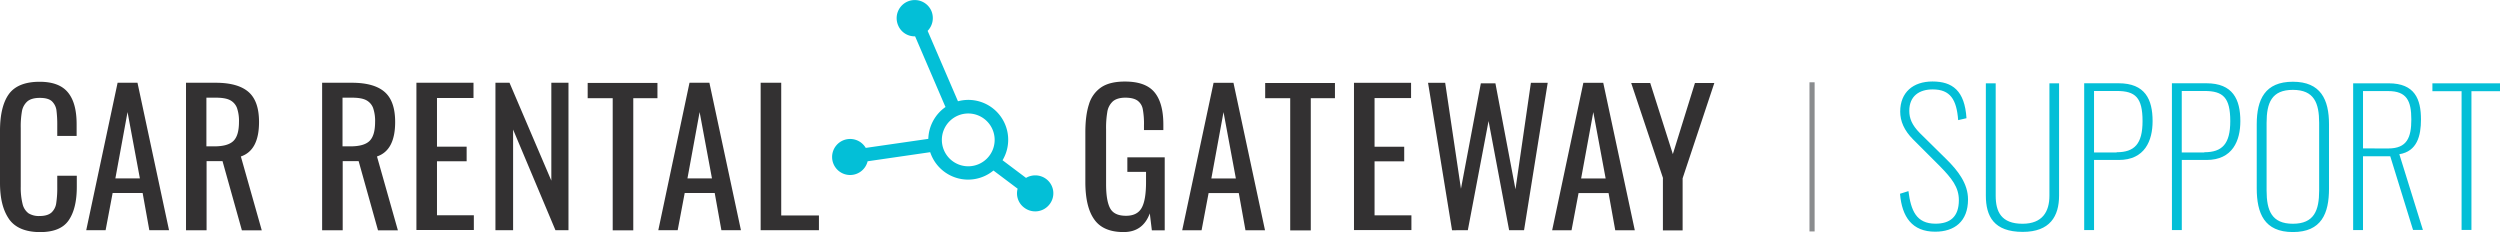 <svg xmlns="http://www.w3.org/2000/svg" viewBox="0 0 1458.29 135.37"><defs><style>.cls-1{fill:#333132;}.cls-2{fill:#03bfd7;}.cls-3{fill:none;stroke:#8a8c8e;stroke-miterlimit:10;stroke-width:3px;}</style></defs><title>Asset 1</title><g id="Layer_2" data-name="Layer 2"><g id="Layer_1-2" data-name="Layer 1"><path class="cls-1" d="M5.2,127.67c-3.5-5.1-5.2-12-5.2-21V76.37C0,67,1.7,59.77,5.1,55s9.4-7.3,18-7.3c7.7,0,13.2,2.1,16.6,6.3s5,10.3,5,18.5v6.8H33.4v-6.1a67,67,0,0,0-.5-9.1A9.05,9.05,0,0,0,30.2,59c-1.5-1.3-3.8-1.9-7-1.9s-5.7.7-7.3,2.1a10,10,0,0,0-3.1,5.7,51.2,51.2,0,0,0-.7,9.8v34.1a39.32,39.32,0,0,0,1.1,10.3,9.45,9.45,0,0,0,3.4,5.3,11.52,11.52,0,0,0,6.6,1.6c3,0,5.3-.7,6.8-2a9.1,9.1,0,0,0,2.8-5.5,59.24,59.24,0,0,0,.6-9.6v-6.4H44.8v6.4c0,8.6-1.6,15.1-4.8,19.7s-8.8,6.8-16.8,6.8c-8.6-.1-14.5-2.7-18-7.7Zm63.4-79.4H80.2l18.4,86H87.1l-3.9-21.7H65.7l-4.1,21.7H50.3Zm13,55.8-7.2-38.7-7.1,38.7Zm26.9-55.8h17.3q13,0,19.2,5.4c4.1,3.6,6.1,9.4,6.1,17.5,0,11-3.5,17.7-10.6,20.1l12.2,43.1H141.1L129.8,94h-9.3v40.3h-12ZM125,85.37c5.2,0,8.9-1,11.1-3.1s3.3-5.8,3.3-11.1a23.14,23.14,0,0,0-1.2-8.3,8.59,8.59,0,0,0-4.1-4.5c-2-1-4.8-1.4-8.4-1.4h-5.3v28.4Zm62.9-37.1h17.3q13.05,0,19.2,5.4c4.1,3.6,6.1,9.4,6.1,17.5,0,11-3.5,17.7-10.6,20.1l12.2,43.1H220.5L209.2,94h-9.3v40.3h-12Zm16.5,37.1c5.2,0,8.9-1,11.1-3.1s3.3-5.8,3.3-11.1a23.14,23.14,0,0,0-1.2-8.3,8.59,8.59,0,0,0-4.1-4.5c-2-1-4.8-1.4-8.4-1.4h-5.3v28.4Zm38.5-37.1h33.3v8.9H254.9v28.4h17.3v8.5H254.9v31.5h21.5v8.6H242.9V48.27Zm46.1,0h8.2l24.4,57.1V48.27h10v86H324l-24.7-58.7v58.7H289Zm68.3,9H342.8v-8.9h40.7v8.9H369.4v77.1h-12V57.27Zm44.9-9h11.6l18.4,86H420.8l-3.9-21.7H399.4l-4.1,21.7H384Zm13.1,55.8-7.2-38.7-7.1,38.7Zm28.4-55.8h12v77.4h22v8.6h-34ZM638.3,128c-3.5-4.9-5.2-12.2-5.2-21.9V77.27c0-6.7.7-12.1,2.1-16.4a18.24,18.24,0,0,1,7.1-9.9c3.4-2.3,8-3.4,13.9-3.4,7.9,0,13.6,2,17.1,6.1s5.3,10.4,5.3,19v3.2H667.3v-2.7a46.5,46.5,0,0,0-.7-9.5,7.89,7.89,0,0,0-3.1-5c-1.6-1.1-3.9-1.7-7.1-1.7s-5.8.8-7.4,2.3a10.52,10.52,0,0,0-3.1,6.1,55.2,55.2,0,0,0-.7,10.2v31.8c0,6.6.8,11.3,2.4,14.2s4.7,4.3,9.2,4.3,7.5-1.6,9.2-4.7,2.5-8.1,2.5-15v-5.9H657.6v-8.5h21.8v42.6h-7.5l-1.2-9.9c-2.7,7.3-7.8,10.9-15.3,10.9C647.4,135.37,641.7,132.87,638.3,128Zm69.6-79.7h11.6l18.4,86H726.5l-3.9-21.7H705l-4.1,21.7H689.6Zm13,55.8-7.2-38.7-7.1,38.7Zm31.7-46.8H738v-8.9h40.7v8.9H764.6v77.1h-12V57.27Zm37.2-9h33.3v8.9H801.8v28.4h17.3v8.5H801.8v31.5h21.5v8.6H789.8Zm43.2,0h10l9.2,61.8,11.6-61.5h8.5l11.7,61.8,9-62.1h9.8l-13.8,86h-8.7l-12-63.7-12.1,63.7H847l-14-86Zm90.6,0h11.6l18.4,86H942.2l-3.9-21.7H920.8l-4.1,21.7H905.4Zm13,55.8-7.2-38.7-7.1,38.7Zm33.5-.1-18.6-55.6h11.1l13.2,41.5,12.9-41.5H1000L981.5,104v30.4H970V104Z"/><path class="cls-2" d="M610.2,104.37a10.62,10.62,0,0,0-11.7-.6l-13.7-10.3a23.26,23.26,0,0,0-20-35.2,23.49,23.49,0,0,0-6,.8L541.1,18a10.72,10.72,0,0,0,2.2-11.6,10.57,10.57,0,0,0-19.4,8.4,10.4,10.4,0,0,0,9.9,6.4l17.7,41.2v-.1h.2A23.46,23.46,0,0,0,541.5,81L505,86.27a10.54,10.54,0,0,0-10.6-5.1,10.51,10.51,0,1,0,11.7,12.9l36.5-5.3a23.28,23.28,0,0,0,36.9,10.7l14.1,10.6a10.34,10.34,0,0,0,3.9,11.1,10.54,10.54,0,0,0,14.8-2.1,10.42,10.42,0,0,0-2.1-14.7ZM564.8,97a15.4,15.4,0,1,1,15.4-15.4A15.41,15.41,0,0,1,564.8,97Z"/><path class="cls-3" d="M1057,48v87"/><path class="cls-2" d="M1108.22,113.05l5-1.57c1.46,11.27,4.51,19,15.78,19,8.45,0,13.64-3.94,13.64-13.75,0-7.55-4.17-12.73-11-19.72l-15.67-15.67c-5.29-5.29-7.55-10.7-7.55-16.23,0-11.27,7.55-17.58,18.82-17.58,11.61,0,18.83,5.3,19.84,21.42l-4.85,1.12c-.9-12.06-4.62-17.92-14.87-17.92-7.78,0-13.64,3.83-13.64,12.51,0,4.29,1.47,8.23,6.2,13l15.44,15.22c6.87,6.76,12.62,14.31,12.62,23.44,0,12.85-7.89,18.83-19.16,18.83-13.41,0-19.38-8.57-20.51-22.1Zm50.16,1V48.59h5.74v65.59c0,9.36,3.27,16.34,15.67,16.34,11.61,0,15.67-7.1,15.67-16.34V48.59h5.63v65.48c0,12.06-5.3,21.19-21.19,21.19C1163,135.26,1158.38,126.13,1158.38,114.07Zm57.36-65.48h20.07c15.44,0,19.83,9.35,19.83,22.09,0,11.38-4.51,22.65-19.72,22.65h-14.43v40.91h-5.75Zm18.94,40.23c10.37,0,15.1-4.84,15.1-18.14,0-13.75-4.17-17.59-15-17.59h-13.3V88.93h13.19Zm32.23-40.23H1287c15.44,0,19.83,9.35,19.83,22.09,0,11.38-4.51,22.65-19.72,22.65h-14.43v40.91h-5.75Zm18.94,40.23c10.37,0,15.1-4.84,15.1-18.14,0-13.75-4.17-17.59-15-17.59h-13.3V88.93h13.19Zm30.54,21V72.48c0-14.54,4.85-24.8,21.08-24.8s21.08,10.37,21.08,24.8V110c0,14.54-4.4,25.36-21.08,25.36S1316.39,124.44,1316.39,109.79Zm36.41,1.35V71.69c0-11.61-2.93-19.27-15.33-19.27s-15.33,7.55-15.33,19.27v39.45c0,11.61,2.93,19.38,15.33,19.38S1352.8,122.75,1352.8,111.14Zm19.83-62.55h20.74c15.22,0,18.82,9.24,18.82,21.07,0,9.58-2.25,18.6-12.62,20.29l13.75,44.18h-5.75l-13.3-43h-15.89v43.05h-5.75Zm20.52,38c10.93,0,13.41-6.43,13.41-16.91,0-10.93-2.71-16.57-13.53-16.57h-14.65V86.57ZM1436,53.21h-17.14V48.59h39.45v4.62h-16.68v80.92h-5.75V53.21Z"/></g></g></svg>